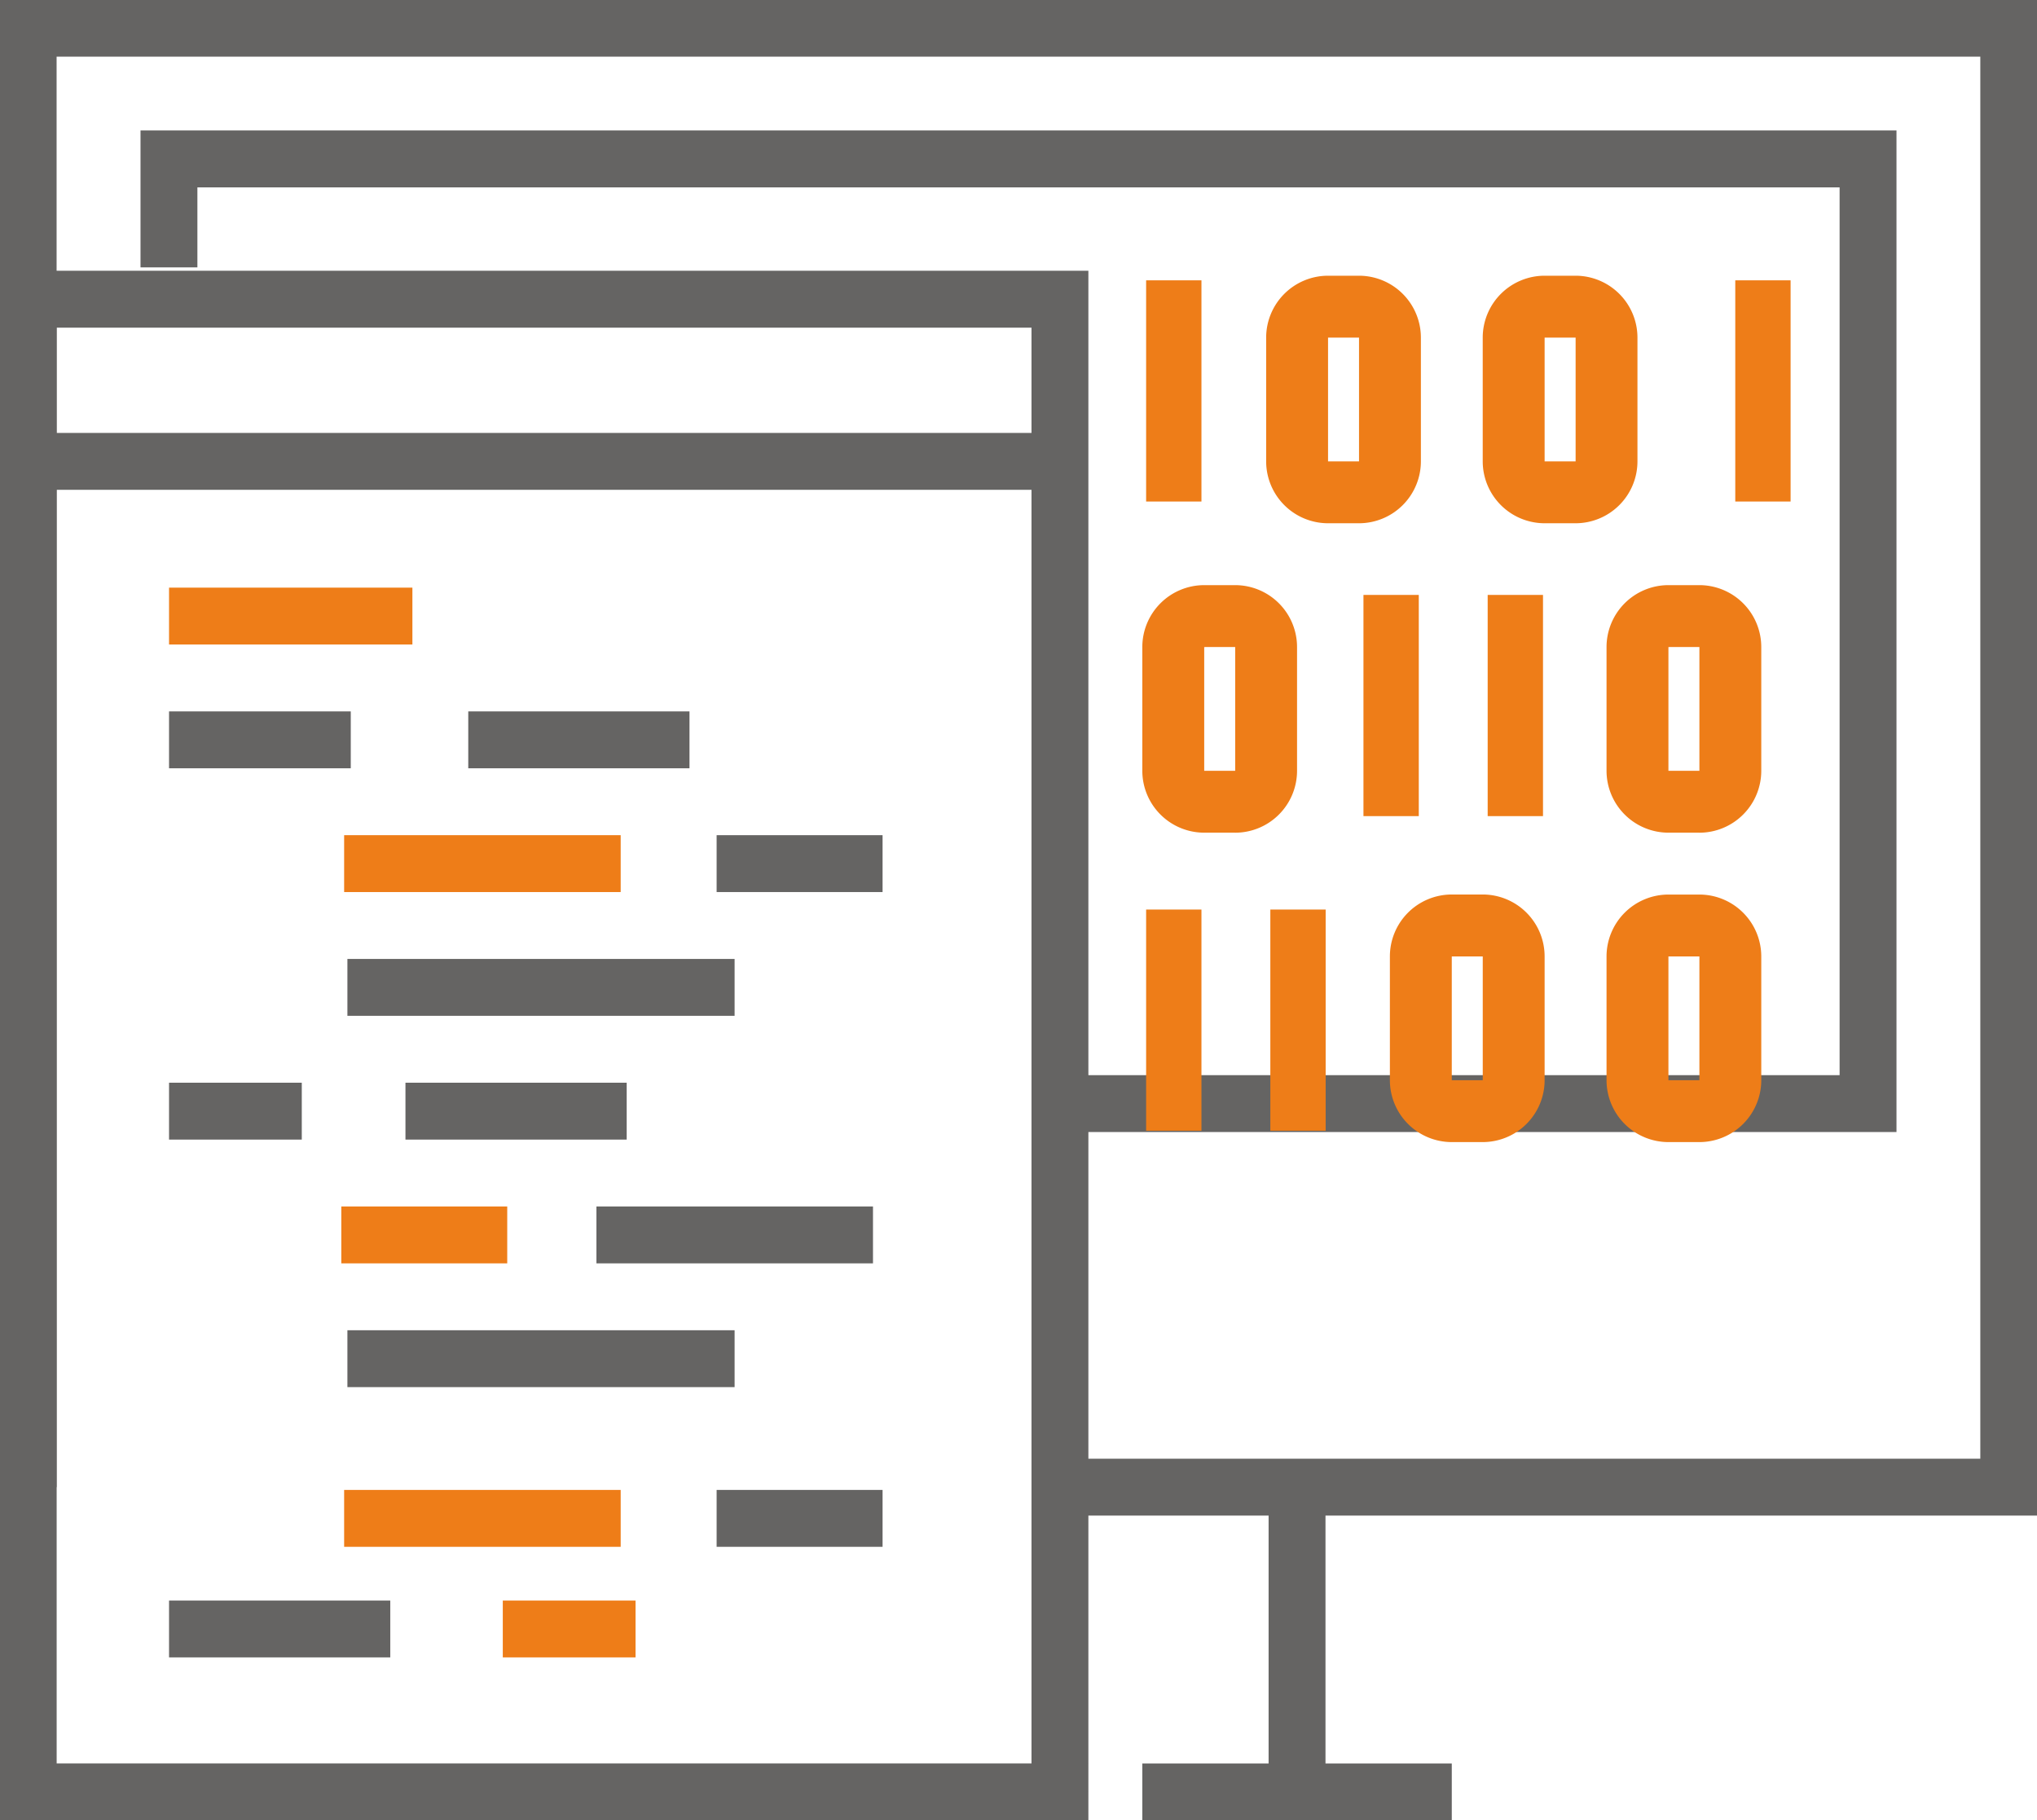 <?xml version="1.0" encoding="UTF-8"?>
<svg xmlns="http://www.w3.org/2000/svg" data-name="Group 39507" width="71.616" height="64" viewBox="0 0 71.616 64">
  <defs>
    <clipPath id="ilu1070oya">
      <path data-name="Rectangle 21687" style="stroke:#707070;fill:none;stroke-width:2px" d="M0 0h71.616v64H0z"></path>
    </clipPath>
  </defs>
  <g data-name="Group 39502">
    <g data-name="Group 39501" style="clip-path:url(#ilu1070oya)">
      <path data-name="Path 29716" d="M38.275 53.3h33.358V2H2v51.3" transform="translate(-1.01 -1.008)" style="stroke-miterlimit:10;stroke:#656463;fill:none;stroke-width:2px"></path>
    </g>
  </g>
  <path data-name="Path 29717" d="M13.4 16.414V12.6h59.736v33.218H44.761" transform="translate(-7.46 -7.012)" style="stroke-miterlimit:10;stroke:#656463;fill:none;stroke-width:2px"></path>
  <g data-name="Group 39504">
    <g data-name="Group 39503" style="clip-path:url(#ilu1070oya)">
      <path data-name="Line 550" transform="translate(45.601 51.636)" style="stroke-miterlimit:10;stroke:#656463;fill:none;stroke-width:2px" d="M0 0v11.372"></path>
      <path data-name="Line 551" transform="translate(40.161 63.008)" style="stroke-miterlimit:10;stroke:#656463;fill:none;stroke-width:2px" d="M0 0h10.88"></path>
      <path data-name="Path 29718" d="M38.273 73.693H2V21.207h36.273z" transform="translate(-1.008 -10.686)" style="stroke-miterlimit:10;stroke:#656463;fill:none;stroke-width:2px"></path>
      <path data-name="Line 552" transform="translate(.992 16.223)" style="stroke-miterlimit:10;stroke:#656463;fill:none;stroke-width:2px" d="M35.905 0H0"></path>
    </g>
  </g>
  <path data-name="Line 553" transform="translate(5.943 21.663)" style="stroke:#ee7d18;stroke-miterlimit:10;fill:none;stroke-width:2px" d="M0 0h8.556"></path>
  <path data-name="Line 554" transform="translate(5.943 26.015)" style="stroke-miterlimit:10;stroke:#656463;fill:none;stroke-width:2px" d="M0 0h6.389"></path>
  <path data-name="Line 555" transform="translate(16.463 26.015)" style="stroke-miterlimit:10;stroke:#656463;fill:none;stroke-width:2px" d="M0 0h7.778"></path>
  <path data-name="Line 556" transform="translate(5.943 39.071)" style="stroke-miterlimit:10;stroke:#656463;fill:none;stroke-width:2px" d="M0 0h4.667"></path>
  <path data-name="Line 557" transform="translate(14.255 39.071)" style="stroke-miterlimit:10;stroke:#656463;fill:none;stroke-width:2px" d="M0 0h7.778"></path>
  <path data-name="Line 558" transform="translate(17.677 57.279)" style="stroke:#ee7d18;stroke-miterlimit:10;fill:none;stroke-width:2px" d="M4.667 0H0"></path>
  <path data-name="Line 559" transform="translate(5.943 57.279)" style="stroke-miterlimit:10;stroke:#656463;fill:none;stroke-width:2px" d="M7.778 0H0"></path>
  <path data-name="Line 560" transform="translate(12.099 30.367)" style="stroke:#ee7d18;stroke-miterlimit:10;fill:none;stroke-width:2px" d="M0 0h9.723"></path>
  <path data-name="Line 561" transform="translate(12.214 34.719)" style="stroke-miterlimit:10;stroke:#656463;fill:none;stroke-width:2px" d="M0 0h13.613"></path>
  <path data-name="Line 562" transform="translate(12.214 47.775)" style="stroke-miterlimit:10;stroke:#656463;fill:none;stroke-width:2px" d="M0 0h13.613"></path>
  <path data-name="Line 563" transform="translate(25.195 30.367)" style="stroke-miterlimit:10;stroke:#656463;fill:none;stroke-width:2px" d="M0 0h5.834"></path>
  <path data-name="Line 564" transform="translate(20.969 43.423)" style="stroke-miterlimit:10;stroke:#656463;fill:none;stroke-width:2px" d="M9.723 0H0"></path>
  <path data-name="Line 565" transform="translate(11.999 43.423)" style="stroke:#ee7d18;stroke-miterlimit:10;fill:none;stroke-width:2px" d="M5.834 0H0"></path>
  <path data-name="Line 566" transform="translate(12.099 53.39)" style="stroke:#ee7d18;stroke-miterlimit:10;fill:none;stroke-width:2px" d="M0 0h9.723"></path>
  <path data-name="Line 567" transform="translate(25.195 53.39)" style="stroke-miterlimit:10;stroke:#656463;fill:none;stroke-width:2px" d="M0 0h5.834"></path>
  <path data-name="Rectangle 21689" transform="translate(40.295 9.857)" style="fill:#ee7d18" d="M0 0h1.945v7.778H0z"></path>
  <path data-name="Rectangle 21690" transform="translate(47.936 20.919)" style="fill:#ee7d18" d="M0 0h1.945v7.778H0z"></path>
  <path data-name="Rectangle 21691" transform="translate(52.303 20.919)" style="fill:#ee7d18" d="M0 0h1.945v7.778H0z"></path>
  <path data-name="Rectangle 21692" transform="translate(40.295 31.982)" style="fill:#ee7d18" d="M0 0h1.945v7.778H0z"></path>
  <path data-name="Rectangle 21693" transform="translate(44.662 31.982)" style="fill:#ee7d18" d="M0 0h1.945v7.778H0z"></path>
  <path data-name="Rectangle 21694" transform="translate(61.008 9.857)" style="fill:#ee7d18" d="M0 0h1.945v7.778H0z"></path>
  <g data-name="Group 39506">
    <g data-name="Group 39505" style="clip-path:url(#ilu1070oya)">
      <path data-name="Path 29719" d="M92.986 28.245H91.9a2.178 2.178 0 0 1-2.176-2.176v-4.352a2.178 2.178 0 0 1 2.176-2.176h1.088a2.178 2.178 0 0 1 2.176 2.176v4.352a2.178 2.178 0 0 1-2.176 2.176M91.9 21.717v4.352h1.089v-4.352z" transform="translate(-45.209 -9.846)" style="fill:#ee7d18"></path>
      <path data-name="Path 29720" d="M84.214 50.175h-1.088A2.178 2.178 0 0 1 80.95 48v-4.353a2.178 2.178 0 0 1 2.176-2.176h1.088a2.178 2.178 0 0 1 2.176 2.176V48a2.178 2.178 0 0 1-2.176 2.176m-1.088-6.528V48h1.089v-4.353z" transform="translate(-40.789 -20.896)" style="fill:#ee7d18"></path>
      <path data-name="Path 29721" d="M117.11 50.175h-1.088A2.178 2.178 0 0 1 113.846 48v-4.353a2.178 2.178 0 0 1 2.176-2.176h1.088a2.178 2.178 0 0 1 2.176 2.176V48a2.178 2.178 0 0 1-2.176 2.176m-1.088-6.528V48h1.089v-4.353z" transform="translate(-57.364 -20.896)" style="fill:#ee7d18"></path>
      <path data-name="Path 29722" d="M101.758 72.106h-1.088a2.178 2.178 0 0 1-2.176-2.176v-4.352a2.178 2.178 0 0 1 2.176-2.178h1.088a2.178 2.178 0 0 1 2.176 2.176v4.354a2.178 2.178 0 0 1-2.176 2.176m-1.088-6.528v4.352h1.089v-4.352z" transform="translate(-49.629 -31.947)" style="fill:#ee7d18"></path>
      <path data-name="Path 29723" d="M117.11 72.106h-1.088a2.178 2.178 0 0 1-2.176-2.176v-4.352a2.178 2.178 0 0 1 2.176-2.176h1.088a2.178 2.178 0 0 1 2.176 2.176v4.352a2.178 2.178 0 0 1-2.176 2.176m-1.088-6.528v4.352h1.089v-4.352z" transform="translate(-57.364 -31.947)" style="fill:#ee7d18"></path>
      <path data-name="Path 29724" d="M108.337 28.245h-1.088a2.178 2.178 0 0 1-2.176-2.176v-4.352a2.178 2.178 0 0 1 2.176-2.176h1.088a2.178 2.178 0 0 1 2.176 2.176v4.352a2.178 2.178 0 0 1-2.176 2.176m-1.088-6.528v4.352h1.09v-4.352z" transform="translate(-52.944 -9.846)" style="fill:#ee7d18"></path>
    </g>
  </g>
</svg>
